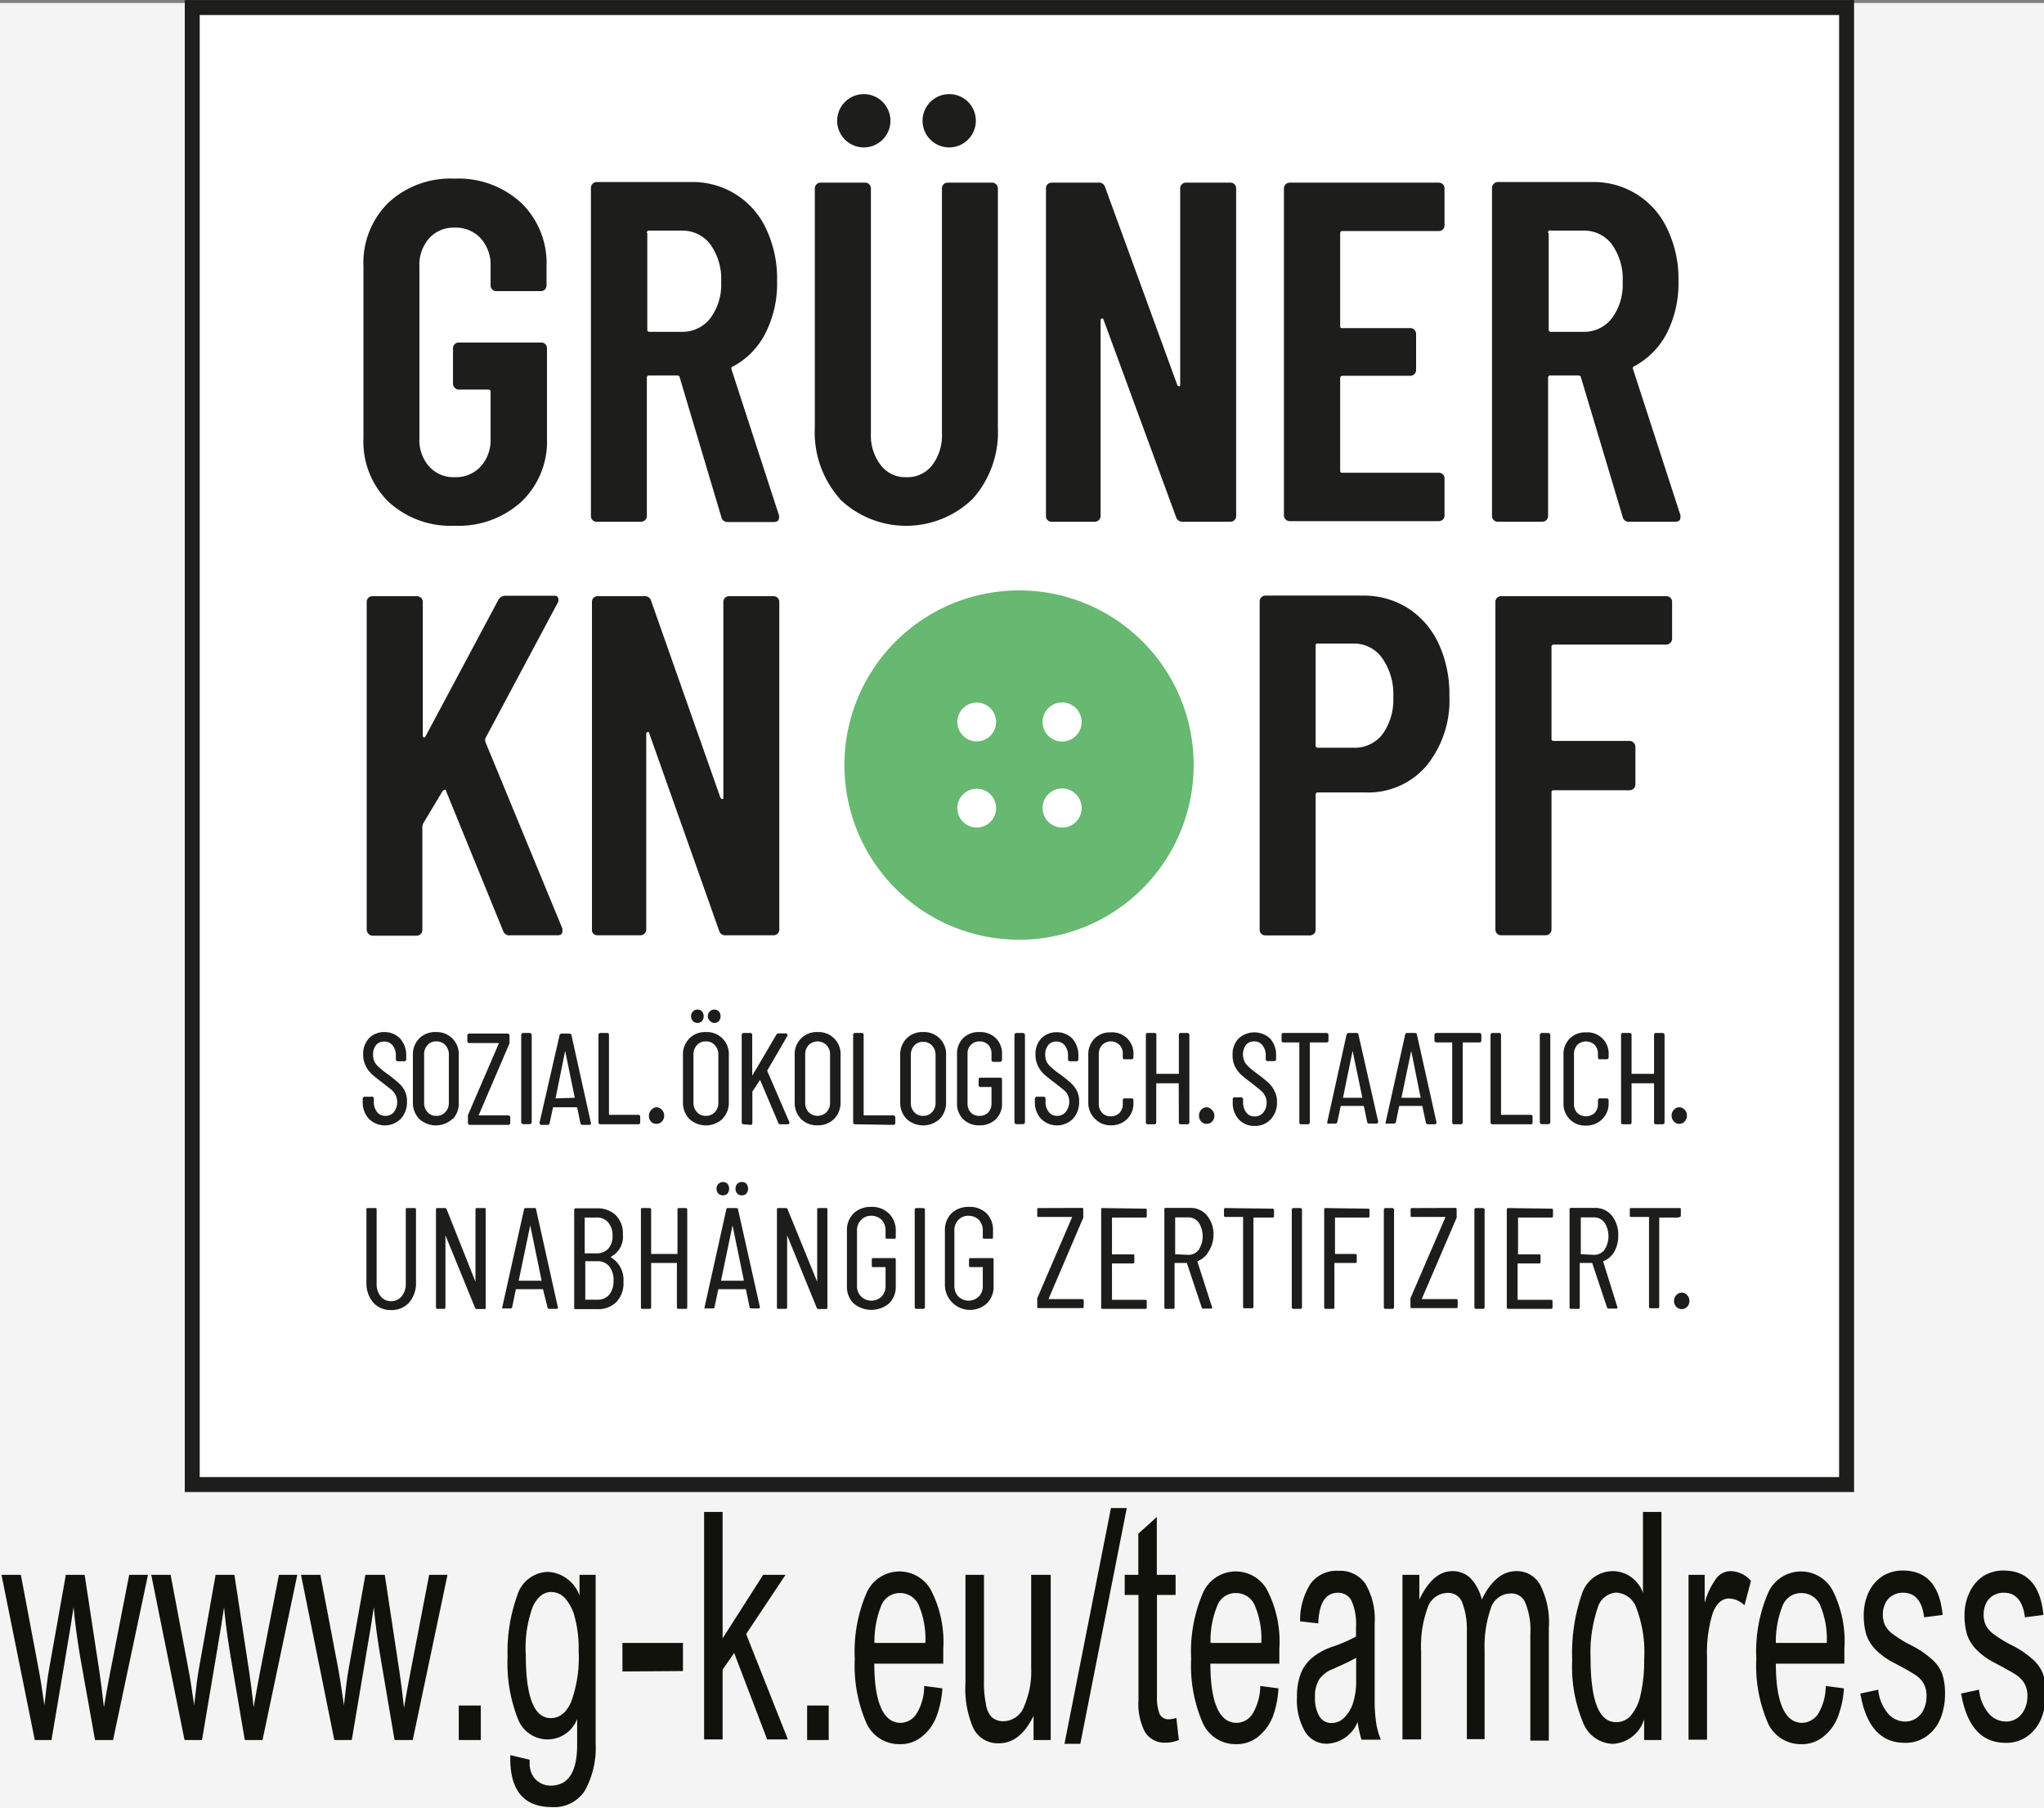 <svg xmlns="http://www.w3.org/2000/svg" viewBox="0 0 138.12 122.18"><rect x="0" y="0" width="138.12" height="122.18" fill="#808080" stroke="none"/><defs><style>.cls-1{fill:#f4f4f4;}.cls-2{fill:#fff;stroke:#1d1d1b;stroke-miterlimit:10;stroke-width:1.01px;}.cls-3{fill:#1d1d1b;}.cls-4{fill:#67b870;}.cls-5{fill:none;}.cls-6{fill:#12120d;}</style></defs><g id="Hinten"><rect class="cls-1" y="0.2" width="138.24" height="121.99"/></g><g id="Mitte"><rect class="cls-2" x="12.99" y="0.51" width="111.79" height="99.79"/><path class="cls-3" d="M65.94,8.15a1.8,1.8,0,1,1-1.79-1.79A1.79,1.79,0,0,1,65.94,8.15Z"/><path class="cls-3" d="M60.17,8.15a1.8,1.8,0,1,1-1.79-1.79A1.8,1.8,0,0,1,60.17,8.15Z"/><path class="cls-3" d="M26.24,33.89a5.69,5.69,0,0,1-1.68-4.3V18a5.69,5.69,0,0,1,1.68-4.3,6.15,6.15,0,0,1,4.47-1.63,6.24,6.24,0,0,1,4.5,1.63A5.65,5.65,0,0,1,36.93,18v1.28a.41.41,0,0,1-.11.28.37.37,0,0,1-.28.11h-3a.36.36,0,0,1-.27-.11.38.38,0,0,1-.12-.28V18a2.66,2.66,0,0,0-.67-1.9,2.28,2.28,0,0,0-1.75-.72,2.21,2.21,0,0,0-1.73.72,2.7,2.7,0,0,0-.66,1.9V29.62a2.7,2.7,0,0,0,.66,1.9,2.21,2.21,0,0,0,1.73.72,2.28,2.28,0,0,0,1.75-.72,2.66,2.66,0,0,0,.67-1.9V26.48a.14.14,0,0,0-.16-.16H31a.34.34,0,0,1-.27-.12.38.38,0,0,1-.12-.28V23.53a.38.38,0,0,1,.12-.28.37.37,0,0,1,.27-.11h5.57a.38.38,0,0,1,.39.39v6.06a5.61,5.61,0,0,1-1.72,4.3,6.28,6.28,0,0,1-4.5,1.63A6.19,6.19,0,0,1,26.24,33.89Z"/><path class="cls-3" d="M48.74,34.92,45.93,25.5c0-.09-.1-.13-.17-.13H43.87a.14.14,0,0,0-.16.16v9.33a.38.38,0,0,1-.12.28.39.39,0,0,1-.27.11h-3a.38.38,0,0,1-.39-.39V12.7a.39.39,0,0,1,.11-.28.38.38,0,0,1,.28-.12h6.35a5.46,5.46,0,0,1,5.12,3.2A7.88,7.88,0,0,1,52.51,19a7.37,7.37,0,0,1-.79,3.52,5.21,5.21,0,0,1-2.19,2.24c-.09,0-.12.09-.1.2l3.21,9.86a.35.35,0,0,1,0,.16c0,.19-.12.29-.36.29H49.17A.42.42,0,0,1,48.74,34.92Zm-5-19.18v6.52a.14.14,0,0,0,.16.16h2.19A2.38,2.38,0,0,0,48,21.5a3.8,3.8,0,0,0,.73-2.45A4,4,0,0,0,48,16.51a2.36,2.36,0,0,0-1.92-.93H43.87A.14.14,0,0,0,43.71,15.74Z"/><path class="cls-3" d="M56.75,33.7a6.75,6.75,0,0,1-1.69-4.8V12.73a.39.39,0,0,1,.4-.39h3a.37.37,0,0,1,.27.11.38.38,0,0,1,.12.28V29.29a3.27,3.27,0,0,0,.66,2.13,2.08,2.08,0,0,0,1.73.82A2.11,2.11,0,0,0,63,31.42a3.32,3.32,0,0,0,.65-2.13V12.73a.38.38,0,0,1,.39-.39h3a.39.39,0,0,1,.27.11.38.38,0,0,1,.12.28V28.9a6.75,6.75,0,0,1-1.7,4.8,6.46,6.46,0,0,1-9,0Z"/><path class="cls-3" d="M70.79,35.14a.37.37,0,0,1-.11-.28V12.73a.37.37,0,0,1,.11-.28.41.41,0,0,1,.28-.11h3.14a.42.42,0,0,1,.46.29L79.55,26c0,.07.09.1.13.1s.07,0,.07-.13V12.73a.38.38,0,0,1,.39-.39h3a.38.38,0,0,1,.39.39V34.86a.38.38,0,0,1-.39.39H79.94a.44.44,0,0,1-.46-.29L74.57,21.6c0-.07-.06-.09-.11-.08a.1.1,0,0,0-.09.11l0,13.23a.38.38,0,0,1-.12.28.4.4,0,0,1-.27.11h-3A.41.41,0,0,1,70.79,35.14Z"/><path class="cls-3" d="M97.5,15.5a.41.41,0,0,1-.28.11h-6.5a.14.14,0,0,0-.16.16V22c0,.11,0,.17.16.17H95.3a.33.33,0,0,1,.27.11.38.38,0,0,1,.12.28V25a.38.38,0,0,1-.12.28.37.37,0,0,1-.27.11H90.72c-.11,0-.16.06-.16.17v6.21c0,.12,0,.17.16.17h6.5a.41.41,0,0,1,.28.11.37.37,0,0,1,.11.28v2.49a.37.37,0,0,1-.11.28.41.41,0,0,1-.28.11H87.16a.39.39,0,0,1-.4-.39V12.73a.39.39,0,0,1,.4-.39H97.22a.41.41,0,0,1,.28.11.37.37,0,0,1,.11.28v2.49A.37.37,0,0,1,97.5,15.5Z"/><path class="cls-3" d="M109.65,34.92l-2.82-9.42c0-.09-.09-.13-.16-.13h-1.9a.14.14,0,0,0-.16.16v9.33a.38.38,0,0,1-.12.28.37.37,0,0,1-.27.11h-3a.39.39,0,0,1-.4-.39V12.7a.36.36,0,0,1,.12-.28.35.35,0,0,1,.28-.12h6.34a5.46,5.46,0,0,1,5.12,3.2,7.74,7.74,0,0,1,.74,3.48,7.49,7.49,0,0,1-.78,3.52,5.29,5.29,0,0,1-2.2,2.24.14.14,0,0,0-.09.2l3.2,9.86a.35.35,0,0,1,0,.16c0,.19-.11.29-.35.29h-3.15A.4.4,0,0,1,109.65,34.92Zm-5-19.18v6.52a.14.14,0,0,0,.16.16H107a2.35,2.35,0,0,0,1.92-.92,3.8,3.8,0,0,0,.73-2.45,4,4,0,0,0-.73-2.54,2.33,2.33,0,0,0-1.92-.93h-2.19A.14.14,0,0,0,104.61,15.74Z"/><path class="cls-3" d="M24.89,63.08a.41.41,0,0,1-.11-.28V40.67a.38.38,0,0,1,.39-.39h3a.39.39,0,0,1,.28.11.38.38,0,0,1,.12.28v9q0,.13.06.15c.05,0,.09,0,.13-.08l4.91-9.2a.53.53,0,0,1,.5-.29h3.24c.15,0,.25,0,.29.13a.34.34,0,0,1,0,.32l-4.91,9.2a1.36,1.36,0,0,0,0,.2L38,62.73a.53.53,0,0,1,0,.2c0,.17-.11.26-.33.26H34.5A.44.44,0,0,1,34,62.9l-3.86-9.46c0-.07-.06-.1-.1-.08a.27.27,0,0,0-.13.08l-1.31,2.19a.53.53,0,0,0-.06.2v7a.38.38,0,0,1-.12.28.39.39,0,0,1-.28.11h-3A.41.41,0,0,1,24.89,63.08Z"/><path class="cls-3" d="M40.09,63.08A.37.37,0,0,1,40,62.8V40.67a.37.37,0,0,1,.11-.28.39.39,0,0,1,.28-.11h3.14a.43.43,0,0,1,.46.29l4.69,13.32c.05.07.09.1.13.1s.07,0,.07-.13V40.67a.38.38,0,0,1,.39-.39h3a.38.38,0,0,1,.39.39V62.8a.38.38,0,0,1-.39.39H49.06a.42.42,0,0,1-.46-.29L43.87,49.54c0-.07-.06-.09-.11-.08a.1.1,0,0,0-.09.11l0,13.23a.38.38,0,0,1-.12.28.39.39,0,0,1-.28.11H40.37A.39.39,0,0,1,40.09,63.08Z"/><path class="cls-3" d="M95.14,41.09a5.69,5.69,0,0,1,2.07,2.39A8.07,8.07,0,0,1,97.94,47a7,7,0,0,1-1.55,4.74,5.17,5.17,0,0,1-4.11,1.8H89.07a.15.15,0,0,0-.17.17v9.1a.37.37,0,0,1-.11.28.41.41,0,0,1-.28.11h-3a.38.38,0,0,1-.39-.39V40.63a.39.39,0,0,1,.11-.27.38.38,0,0,1,.28-.12h6.58A5.58,5.58,0,0,1,95.14,41.09Zm-1.73,8.53a4,4,0,0,0,.74-2.53,4.23,4.23,0,0,0-.74-2.61,2.33,2.33,0,0,0-2-1H89.07c-.11,0-.17,0-.17.16v6.71a.15.15,0,0,0,.17.17h2.39A2.37,2.37,0,0,0,93.41,49.62Z"/><path class="cls-3" d="M112.87,43.43a.38.38,0,0,1-.28.12H105a.14.14,0,0,0-.16.16V49.9a.14.14,0,0,0,.16.16h5.12a.34.34,0,0,1,.27.12.38.38,0,0,1,.12.28V53a.38.38,0,0,1-.12.28.37.37,0,0,1-.27.11H105a.14.14,0,0,0-.16.16V62.8a.38.38,0,0,1-.12.28.39.39,0,0,1-.28.11h-3a.38.38,0,0,1-.39-.39V40.67a.38.38,0,0,1,.39-.39h11.16a.38.38,0,0,1,.39.39v2.49A.37.37,0,0,1,112.87,43.43Z"/><path class="cls-4" d="M68.87,39.89A11.8,11.8,0,1,0,80.66,51.68,11.79,11.79,0,0,0,68.87,39.89ZM66,55.91a1.31,1.31,0,1,1,1.31-1.31A1.31,1.31,0,0,1,66,55.91Zm0-5.82a1.31,1.31,0,1,1,1.31-1.31A1.31,1.31,0,0,1,66,50.09Zm5.77,5.82a1.32,1.32,0,1,1,1.32-1.31A1.31,1.31,0,0,1,71.75,55.91Zm0-5.81a1.32,1.32,0,1,1,1.32-1.32A1.32,1.32,0,0,1,71.75,50.1Z"/><path class="cls-3" d="M25.08,74.1h-.43a.13.13,0,0,0-.14.14v.2a1.6,1.6,0,0,0,.42,1.15,1.52,1.52,0,0,0,2.15,0,1.63,1.63,0,0,0,.42-1.17,1.51,1.51,0,0,0-.14-.7,1.81,1.81,0,0,0-.4-.53,8.61,8.61,0,0,0-.78-.63,6.36,6.36,0,0,1-.59-.47,1.21,1.21,0,0,1-.29-.37,1.1,1.1,0,0,1-.09-.45,1,1,0,0,1,.21-.67.68.68,0,0,1,.54-.23.69.69,0,0,1,.57.26,1.08,1.08,0,0,1,.22.71v.23a.12.12,0,0,0,.13.13h.44a.12.12,0,0,0,.13-.13v-.22a1.71,1.71,0,0,0-.4-1.17A1.45,1.45,0,0,0,26,69.73a1.42,1.42,0,0,0-1.05.4,1.53,1.53,0,0,0-.41,1.11,1.71,1.71,0,0,0,.17.77,2,2,0,0,0,.42.57c.18.16.41.34.69.55l.62.49a1.12,1.12,0,0,1,.29.36,1.11,1.11,0,0,1-.12,1.16.72.72,0,0,1-.57.25.68.68,0,0,1-.56-.26,1.08,1.08,0,0,1-.22-.71v-.18A.13.13,0,0,0,25.08,74.1Z"/><path class="cls-3" d="M30.61,75.59A1.53,1.53,0,0,0,31,74.46V71.29a1.5,1.5,0,0,0-.43-1.13,1.51,1.51,0,0,0-1.13-.43,1.48,1.48,0,0,0-1.11.43,1.54,1.54,0,0,0-.43,1.13v3.17a1.58,1.58,0,0,0,.43,1.14,1.66,1.66,0,0,0,2.24,0Zm-.28-1.09a.88.88,0,0,1-.24.64.78.78,0,0,1-.61.25.75.75,0,0,1-.59-.25.87.87,0,0,1-.23-.64V71.26a.89.89,0,0,1,.23-.65.75.75,0,0,1,.59-.25.78.78,0,0,1,.61.25.9.9,0,0,1,.24.65Z"/><path class="cls-3" d="M34.34,76a.13.13,0,0,0,.14-.14v-.36a.13.13,0,0,0-.14-.14h-2l2.09-4.87a.35.35,0,0,0,0-.12v-.4a.13.13,0,0,0-.14-.14H31.72a.13.13,0,0,0-.14.14v.36a.13.13,0,0,0,.14.14h2l-2.1,4.87a.35.35,0,0,0,0,.12v.4a.13.13,0,0,0,.14.14Z"/><rect class="cls-3" x="35.22" y="69.79" width="0.71" height="6.16" rx="0.13"/><path class="cls-3" d="M36.6,76H37a.13.13,0,0,0,.14-.12l.23-1.07H39l.22,1.07a.13.13,0,0,0,.14.12h.45c.08,0,.12,0,.12-.13l-1.31-5.91a.14.14,0,0,0-.15-.13h-.51a.15.15,0,0,0-.15.12L36.47,75.8a.1.1,0,0,0,0,.11A.12.12,0,0,0,36.6,76Zm.94-1.79L38.19,71l.65,3.17Z"/><path class="cls-3" d="M41.15,75.32V69.93a.12.12,0,0,0-.13-.14h-.44a.13.13,0,0,0-.14.14v5.89a.13.13,0,0,0,.14.14h2.55a.12.12,0,0,0,.13-.14v-.36a.12.12,0,0,0-.13-.14Z"/><path class="cls-3" d="M44.36,75.93a.49.49,0,0,0,.37-.16.57.57,0,0,0,.15-.4.53.53,0,0,0-.16-.39.48.48,0,0,0-.36-.17A.51.51,0,0,0,44,75a.56.56,0,0,0-.15.39.57.57,0,0,0,.15.4A.46.46,0,0,0,44.36,75.93Z"/><path class="cls-3" d="M48.27,69.11a.39.39,0,0,0,.31-.13.49.49,0,0,0,.11-.33.47.47,0,0,0-.11-.31.39.39,0,0,0-.31-.13.4.4,0,0,0-.31.13.44.44,0,0,0-.13.31A.45.45,0,0,0,48,69,.39.39,0,0,0,48.27,69.11Z"/><path class="cls-3" d="M47.14,69.11a.38.38,0,0,0,.3-.13.49.49,0,0,0,.11-.33.47.47,0,0,0-.11-.31.38.38,0,0,0-.3-.13.39.39,0,0,0-.31.13.4.4,0,0,0-.13.31.45.45,0,0,0,.12.33A.41.41,0,0,0,47.14,69.11Z"/><path class="cls-3" d="M48.82,75.59a1.57,1.57,0,0,0,.43-1.13V71.29a1.48,1.48,0,0,0-1.56-1.56,1.47,1.47,0,0,0-1.11.43,1.54,1.54,0,0,0-.43,1.13v3.17a1.58,1.58,0,0,0,.43,1.14,1.66,1.66,0,0,0,2.24,0Zm-.28-1.09a.88.88,0,0,1-.24.64.78.78,0,0,1-.61.25.75.75,0,0,1-.59-.25.88.88,0,0,1-.24-.64V71.26a.9.9,0,0,1,.24-.65.74.74,0,0,1,.59-.25.78.78,0,0,1,.61.25.9.9,0,0,1,.24.65Z"/><path class="cls-3" d="M50.71,76a.12.12,0,0,0,.13-.14V73.75l.52-.79,1.23,2.9a.14.14,0,0,0,.14.1h.49a.12.12,0,0,0,.13-.12l-1.51-3.5s0,0,0,0L53.2,70a.11.11,0,0,0,0-.12.12.12,0,0,0-.11-.06h-.49a.17.17,0,0,0-.14.09l-1.63,2.77V69.93a.12.12,0,0,0-.13-.14h-.44a.13.13,0,0,0-.14.14v5.89a.13.13,0,0,0,.14.14Z"/><path class="cls-3" d="M55.24,69.73a1.47,1.47,0,0,0-1.11.43,1.5,1.5,0,0,0-.43,1.13v3.17a1.54,1.54,0,0,0,.43,1.14,1.51,1.51,0,0,0,1.11.43,1.54,1.54,0,0,0,1.13-.44,1.57,1.57,0,0,0,.43-1.13V71.29a1.48,1.48,0,0,0-1.56-1.56Zm-.83,1.53a.94.94,0,0,1,.23-.65.86.86,0,0,1,1.21,0,.9.9,0,0,1,.24.65V74.5a.88.88,0,0,1-.24.64.86.86,0,0,1-1.21,0,.91.91,0,0,1-.23-.64Z"/><path class="cls-3" d="M60.36,76a.13.13,0,0,0,.14-.14v-.36a.13.13,0,0,0-.14-.14h-2V69.93a.12.12,0,0,0-.13-.14h-.45a.12.12,0,0,0-.13.14v5.89a.12.12,0,0,0,.13.14Z"/><path class="cls-3" d="M63.93,71.29a1.48,1.48,0,0,0-1.56-1.56,1.47,1.47,0,0,0-1.11.43,1.54,1.54,0,0,0-.43,1.13v3.17a1.58,1.58,0,0,0,.43,1.14,1.66,1.66,0,0,0,2.24,0,1.57,1.57,0,0,0,.43-1.13Zm-2.38,0a.89.89,0,0,1,.23-.65.74.74,0,0,1,.59-.25.78.78,0,0,1,.61.25.9.9,0,0,1,.24.65V74.5a.88.88,0,0,1-.24.64.78.78,0,0,1-.61.25.75.75,0,0,1-.59-.25.87.87,0,0,1-.23-.64Z"/><path class="cls-3" d="M66.19,69.73a1.49,1.49,0,0,0-1.1.4,1.47,1.47,0,0,0-.42,1.09v3.31a1.45,1.45,0,0,0,.42,1.09,1.49,1.49,0,0,0,1.1.41,1.53,1.53,0,0,0,1.1-.41,1.45,1.45,0,0,0,.42-1.09V72.94a.12.12,0,0,0-.14-.13H66.26a.12.12,0,0,0-.13.13v.37a.12.12,0,0,0,.13.13H67v1.1a.88.88,0,0,1-.22.62.81.81,0,0,1-.59.23.75.75,0,0,1-.59-.23.87.87,0,0,1-.22-.62V71.21a.83.83,0,0,1,.22-.61.78.78,0,0,1,.59-.24.81.81,0,0,1,.59.23.88.88,0,0,1,.22.62v.39a.12.12,0,0,0,.13.14h.44a.13.13,0,0,0,.14-.14v-.37a1.45,1.45,0,0,0-.42-1.09A1.49,1.49,0,0,0,66.19,69.73Z"/><rect class="cls-3" x="68.55" y="69.79" width="0.71" height="6.16" rx="0.13"/><path class="cls-3" d="M70.5,74.1h-.43a.13.13,0,0,0-.14.14v.2a1.6,1.6,0,0,0,.42,1.15,1.52,1.52,0,0,0,2.15,0,1.63,1.63,0,0,0,.42-1.17,1.51,1.51,0,0,0-.14-.7,1.81,1.81,0,0,0-.4-.53,8.61,8.61,0,0,0-.78-.63,6.36,6.36,0,0,1-.59-.47,1.21,1.21,0,0,1-.29-.37,1.1,1.1,0,0,1-.09-.45,1,1,0,0,1,.21-.67.68.68,0,0,1,.54-.23.69.69,0,0,1,.57.26,1.08,1.08,0,0,1,.22.71v.23a.12.12,0,0,0,.13.13h.44a.12.12,0,0,0,.13-.13v-.22a1.71,1.71,0,0,0-.4-1.17,1.45,1.45,0,0,0-1.09-.44,1.42,1.42,0,0,0-1,.4,1.53,1.53,0,0,0-.41,1.11,1.71,1.71,0,0,0,.17.77,2,2,0,0,0,.42.57c.18.16.41.34.69.55l.62.49a1.12,1.12,0,0,1,.29.36A1.11,1.11,0,0,1,72,75.14a.72.72,0,0,1-.57.25.68.68,0,0,1-.56-.26,1.08,1.08,0,0,1-.22-.71v-.18A.13.13,0,0,0,70.5,74.1Z"/><path class="cls-3" d="M76.17,75.6a1.49,1.49,0,0,0,.42-1.12v-.14a.12.12,0,0,0-.13-.13l-.45,0a.12.12,0,0,0-.14.13v.22a.88.88,0,0,1-.22.63.79.79,0,0,1-.59.23.75.75,0,0,1-.58-.23.85.85,0,0,1-.23-.63V71.22a.85.85,0,0,1,.23-.62.83.83,0,0,1,1.17,0,.84.84,0,0,1,.22.62v.22a.12.12,0,0,0,.14.13l.45,0a.13.13,0,0,0,.13-.14v-.15a1.43,1.43,0,0,0-1.53-1.53,1.46,1.46,0,0,0-1.1.42,1.5,1.5,0,0,0-.42,1.11v3.22A1.51,1.51,0,0,0,74,75.6a1.47,1.47,0,0,0,1.1.43A1.51,1.51,0,0,0,76.17,75.6Z"/><path class="cls-3" d="M79.66,75.82a.12.12,0,0,0,.13.14h.44a.13.13,0,0,0,.14-.14V69.93a.13.13,0,0,0-.14-.14h-.44a.12.12,0,0,0-.13.14v2.62H78.14V69.93a.12.12,0,0,0-.13-.14h-.45a.12.12,0,0,0-.13.14v5.89a.12.12,0,0,0,.13.14H78a.12.12,0,0,0,.13-.14V73.19h1.52Z"/><path class="cls-3" d="M81.53,74.81a.51.51,0,0,0-.36.17.56.56,0,0,0-.15.39.57.57,0,0,0,.15.4.45.45,0,0,0,.36.16.49.49,0,0,0,.38-.16.57.57,0,0,0,.15-.4A.53.53,0,0,0,81.9,75,.48.48,0,0,0,81.53,74.81Z"/><path class="cls-3" d="M85.74,73.18a8.61,8.61,0,0,0-.78-.63c-.24-.18-.44-.34-.58-.47a1.21,1.21,0,0,1-.29-.37,1.13,1.13,0,0,1,.11-1.12.69.69,0,0,1,.54-.23.68.68,0,0,1,.57.26,1.08,1.08,0,0,1,.22.71v.23a.12.12,0,0,0,.14.13h.43a.12.12,0,0,0,.13-.13v-.22a1.66,1.66,0,0,0-.4-1.17,1.57,1.57,0,0,0-2.14,0,1.53,1.53,0,0,0-.4,1.11,1.71,1.71,0,0,0,.16.77,1.86,1.86,0,0,0,.43.57,8.73,8.73,0,0,0,.69.55l.61.49a1.12,1.12,0,0,1,.29.36.9.9,0,0,1,.12.48,1,1,0,0,1-.24.68.71.71,0,0,1-.57.25.68.68,0,0,1-.56-.26,1.13,1.13,0,0,1-.22-.71v-.18a.13.13,0,0,0-.14-.14h-.43a.12.12,0,0,0-.13.14v.2a1.63,1.63,0,0,0,.41,1.15,1.4,1.4,0,0,0,1.07.44,1.43,1.43,0,0,0,1.09-.45,1.63,1.63,0,0,0,.42-1.17,1.51,1.51,0,0,0-.15-.7A1.81,1.81,0,0,0,85.74,73.18Z"/><path class="cls-3" d="M89.77,70.29v-.36a.13.13,0,0,0-.13-.14H86.73a.12.12,0,0,0-.13.14v.36a.12.12,0,0,0,.13.14H87.8v5.39a.12.12,0,0,0,.13.14h.44a.13.13,0,0,0,.14-.14V70.43h1.13A.12.12,0,0,0,89.77,70.29Z"/><path class="cls-3" d="M91.66,69.79h-.52a.15.15,0,0,0-.15.12l-1.3,5.89s0,.09,0,.11a.12.12,0,0,0,.1,0h.44a.13.13,0,0,0,.14-.12l.23-1.07h1.56l.22,1.07a.13.13,0,0,0,.14.12H93a.12.12,0,0,0,.13-.13L91.8,69.92A.13.13,0,0,0,91.66,69.79Zm.4,4.38H90.75L91.4,71Z"/><path class="cls-3" d="M96.35,75.84a.14.14,0,0,0,.14.12h.45a.12.12,0,0,0,.13-.13l-1.32-5.91a.13.13,0,0,0-.14-.13h-.52a.13.13,0,0,0-.14.12L93.64,75.8a.12.12,0,0,0,0,.11.14.14,0,0,0,.1,0h.44a.14.14,0,0,0,.15-.12l.22-1.07h1.56ZM94.7,74.17,95.36,71,96,74.17Z"/><path class="cls-3" d="M100.1,70.29v-.36a.13.13,0,0,0-.13-.14h-2.9a.13.13,0,0,0-.14.14v.36a.13.13,0,0,0,.14.14h1.06v5.39a.12.12,0,0,0,.13.14h.44a.13.13,0,0,0,.14-.14V70.43H100A.12.12,0,0,0,100.1,70.29Z"/><path class="cls-3" d="M103.56,75.82v-.36a.12.12,0,0,0-.13-.14h-2V69.93a.12.12,0,0,0-.13-.14h-.44a.13.13,0,0,0-.14.14v5.89a.13.13,0,0,0,.14.14h2.55A.12.12,0,0,0,103.56,75.82Z"/><rect class="cls-3" x="104.05" y="69.79" width="0.71" height="6.16" rx="0.13"/><path class="cls-3" d="M108.28,75.6a1.49,1.49,0,0,0,.42-1.12v-.14a.12.12,0,0,0-.13-.13l-.46,0a.12.12,0,0,0-.13.13v.22a.88.88,0,0,1-.22.63.87.87,0,0,1-1.18,0,.88.88,0,0,1-.22-.63V71.22a.88.88,0,0,1,.22-.62.85.85,0,0,1,1.18,0,.88.88,0,0,1,.22.62v.22a.12.12,0,0,0,.14.13l.44,0a.13.13,0,0,0,.14-.14v-.15a1.43,1.43,0,0,0-1.53-1.53,1.46,1.46,0,0,0-1.1.42,1.5,1.5,0,0,0-.42,1.11v3.22a1.51,1.51,0,0,0,.42,1.12,1.47,1.47,0,0,0,1.1.43A1.51,1.51,0,0,0,108.28,75.6Z"/><path class="cls-3" d="M110.25,73.19h1.52v2.63a.12.12,0,0,0,.13.14h.44a.13.13,0,0,0,.14-.14V69.93a.13.13,0,0,0-.14-.14h-.44a.12.12,0,0,0-.13.14v2.62h-1.52V69.93a.12.12,0,0,0-.13-.14h-.45a.12.12,0,0,0-.13.14v5.89a.12.12,0,0,0,.13.14h.45a.12.12,0,0,0,.13-.14Z"/><path class="cls-3" d="M113.47,75.93a.47.47,0,0,0,.37-.16.57.57,0,0,0,.15-.4.56.56,0,0,0-.15-.39.51.51,0,0,0-.37-.17.49.49,0,0,0-.36.17.58.58,0,0,0,0,.79A.47.47,0,0,0,113.47,75.93Z"/><path class="cls-3" d="M27.51,81.62c-.06,0-.09,0-.09.1v5a1.27,1.27,0,0,1-.28.86.88.88,0,0,1-.71.33.86.86,0,0,1-.71-.33,1.32,1.32,0,0,1-.27-.86v-5c0-.07,0-.1-.1-.1h-.49c-.07,0-.1,0-.1.1v4.91A2,2,0,0,0,25.22,88a1.54,1.54,0,0,0,1.21.51A1.58,1.58,0,0,0,27.65,88a2,2,0,0,0,.46-1.36V81.72a.09.09,0,0,0-.1-.1Z"/><path class="cls-3" d="M32.23,81.62c-.07,0-.1,0-.1.1V86.6s0,0,0,0,0,0,0,0l-1.95-4.9a.11.11,0,0,0-.11-.08h-.51c-.07,0-.1,0-.1.1v6.61a.09.09,0,0,0,.1.1H30a.09.09,0,0,0,.1-.1V83.46a.05.05,0,0,1,0,0s0,0,0,0l2,4.9a.12.12,0,0,0,.11.08h.52c.06,0,.09,0,.09-.1V81.72c0-.07,0-.1-.09-.1Z"/><path class="cls-3" d="M36.1,81.62h-.58a.1.1,0,0,0-.11.09l-1.47,6.61a.08.08,0,0,0,0,.08s0,0,.07,0h.49a.1.1,0,0,0,.11-.09l.25-1.21,0,0h1.83a0,0,0,0,1,0,0L37,88.34c0,.06.05.09.11.09h.51s.08,0,.08-.09v0l-1.47-6.61A.1.1,0,0,0,36.1,81.62Zm.48,4.91H35.05s0,0,0,0l.78-3.74s0,0,0,0l0,0,.77,3.74S36.6,86.53,36.58,86.53Z"/><path class="cls-3" d="M41.28,84.91a0,0,0,0,1,0,0,1.51,1.51,0,0,0,.81-1.49,1.75,1.75,0,0,0-.48-1.32,1.77,1.77,0,0,0-1.31-.46h-1.4a.09.09,0,0,0-.1.1v6.61a.09.09,0,0,0,.1.1h1.49a1.72,1.72,0,0,0,1.27-.49,1.85,1.85,0,0,0,.47-1.36,1.78,1.78,0,0,0-.86-1.66Zm-1.77-2.65a0,0,0,0,1,0,0h.77a1,1,0,0,1,.82.33,1.34,1.34,0,0,1,.29.91,1.23,1.23,0,0,1-.29.87,1.07,1.07,0,0,1-.82.31h-.77a0,0,0,0,1,0,0Zm1.66,5.21a1,1,0,0,1-.81.34h-.81s0,0,0,0V85.21a0,0,0,0,1,0,0h.81a1,1,0,0,1,.81.35,1.51,1.51,0,0,1,.29,1A1.48,1.48,0,0,1,41.17,87.47Z"/><path class="cls-3" d="M45.88,81.62a.09.09,0,0,0-.1.1v3s0,0,0,0H44s0,0,0,0v-3a.09.09,0,0,0-.1-.1h-.5c-.06,0-.09,0-.09.1v6.61c0,.06,0,.1.09.1h.5a.09.09,0,0,0,.1-.1v-3s0,0,0,0h1.74s0,0,0,0v3a.09.09,0,0,0,.1.1h.5a.09.09,0,0,0,.1-.1V81.72a.09.09,0,0,0-.1-.1Z"/><path class="cls-3" d="M50.13,80.76a.41.41,0,0,0,.31-.12.55.55,0,0,0,0-.66.41.41,0,0,0-.31-.12.45.45,0,0,0-.31.12.51.51,0,0,0,0,.66A.41.41,0,0,0,50.13,80.76Z"/><path class="cls-3" d="M49.77,81.62h-.58c-.06,0-.09,0-.11.09l-1.47,6.61a.11.11,0,0,0,0,.08.08.08,0,0,0,.07,0h.5c.06,0,.1,0,.1-.09l.26-1.21a0,0,0,0,1,0,0H50.4a0,0,0,0,1,0,0l.25,1.21a.1.1,0,0,0,.1.09h.51a.08.08,0,0,0,.09-.09v0l-1.48-6.61A.1.1,0,0,0,49.77,81.62Zm.48,4.91H48.72s0,0,0,0l.78-3.74,0,0s0,0,0,0l.77,3.74S50.27,86.53,50.25,86.53Z"/><path class="cls-3" d="M48.86,79.86a.43.43,0,0,0-.31.12.44.44,0,0,0-.13.33.48.48,0,0,0,.12.33.44.44,0,0,0,.32.12.41.41,0,0,0,.3-.12.55.55,0,0,0,0-.66A.41.41,0,0,0,48.86,79.86Z"/><path class="cls-3" d="M55.32,81.62c-.07,0-.1,0-.1.1V86.6s0,0,0,0,0,0,0,0l-2-4.9a.11.11,0,0,0-.11-.08h-.52c-.06,0-.09,0-.09.1v6.61c0,.06,0,.1.09.1h.5a.09.09,0,0,0,.1-.1V83.46a.05.05,0,0,1,0,0s0,0,0,0l2,4.9a.12.12,0,0,0,.11.08h.51a.09.09,0,0,0,.1-.1V81.72c0-.07,0-.1-.1-.1Z"/><path class="cls-3" d="M58.88,81.54a1.66,1.66,0,0,0-1.2.44,1.59,1.59,0,0,0-.45,1.18v3.72a1.57,1.57,0,0,0,.45,1.18,1.86,1.86,0,0,0,2.4,0,1.57,1.57,0,0,0,.45-1.18V85.1a.09.09,0,0,0-.1-.1H59c-.06,0-.09,0-.09.1v.41c0,.06,0,.1.09.1h.84s0,0,0,0v1.25a1,1,0,0,1-.26.73,1,1,0,0,1-1.4,0,1,1,0,0,1-.27-.73V83.15a1,1,0,0,1,.27-.72.92.92,0,0,1,.7-.29,1,1,0,0,1,.7.28,1.05,1.05,0,0,1,.26.73v.44c0,.07,0,.1.1.1h.49c.07,0,.1,0,.1-.1v-.41A1.6,1.6,0,0,0,60.08,82,1.62,1.62,0,0,0,58.88,81.54Z"/><rect class="cls-3" x="61.81" y="81.62" width="0.69" height="6.81" rx="0.1"/><path class="cls-3" d="M65.49,81.54a1.66,1.66,0,0,0-1.2.44,1.62,1.62,0,0,0-.44,1.18v3.72a1.7,1.7,0,0,0,2.84,1.18,1.57,1.57,0,0,0,.45-1.18V85.1c0-.06,0-.1-.09-.1H65.58a.09.09,0,0,0-.1.1v.41a.09.09,0,0,0,.1.1h.83s0,0,0,0v1.25a1,1,0,0,1-.26.73,1,1,0,0,1-1.4,0,1.05,1.05,0,0,1-.26-.73V83.15a1,1,0,0,1,.26-.72.92.92,0,0,1,.7-.29,1,1,0,0,1,.7.28,1.05,1.05,0,0,1,.26.73v.44c0,.07,0,.1.1.1h.5c.06,0,.09,0,.09-.1v-.41A1.6,1.6,0,0,0,66.69,82,1.62,1.62,0,0,0,65.49,81.54Z"/><path class="cls-3" d="M70.18,81.62c-.06,0-.09,0-.09.1v.4c0,.07,0,.1.09.1h2.27l0,0a0,0,0,0,1,0,0l-2.36,5.49a.35.35,0,0,0,0,.12v.45c0,.06,0,.1.09.1h2.95a.09.09,0,0,0,.1-.1v-.41a.09.09,0,0,0-.1-.1H70.85a0,0,0,0,1,0,0l2.35-5.5a.35.35,0,0,0,0-.12v-.44c0-.07,0-.1-.1-.1Z"/><path class="cls-3" d="M74.5,81.62c-.06,0-.09,0-.09.1v6.61c0,.06,0,.1.09.1h2.89a.09.09,0,0,0,.1-.1v-.41a.09.09,0,0,0-.1-.1H75.14s0,0,0,0V85.36a0,0,0,0,1,0,0h1.42a.08.08,0,0,0,.09-.09v-.42c0-.07,0-.1-.09-.1H75.14s0,0,0,0V82.26s0,0,0,0h2.25c.07,0,.1,0,.1-.1v-.4c0-.07,0-.1-.1-.1Z"/><path class="cls-3" d="M80.92,85.26s0-.05,0-.05a1.44,1.44,0,0,0,.74-.64A2.1,2.1,0,0,0,82,83.48a2,2,0,0,0-.44-1.36,1.43,1.43,0,0,0-1.14-.51H78.77c-.06,0-.09,0-.09.1v6.62c0,.06,0,.1.09.1h.5a.09.09,0,0,0,.1-.1v-3a0,0,0,0,1,0,0h.83s0,0,0,0l1,3a.12.12,0,0,0,.12.08h.5c.06,0,.09,0,.09-.07v0Zm-1.51-.52s0,0,0,0V82.25a0,0,0,0,1,0,0h.87a.87.87,0,0,1,.72.35,1.7,1.7,0,0,1,0,1.84.86.86,0,0,1-.72.34Z"/><path class="cls-3" d="M82.81,81.62a.09.09,0,0,0-.1.1v.4a.09.09,0,0,0,.1.1H84s0,0,0,0v6.07a.09.09,0,0,0,.1.1h.5a.09.09,0,0,0,.1-.1V82.26s0,0,0,0h1.29a.09.09,0,0,0,.1-.1v-.4a.09.09,0,0,0-.1-.1Z"/><rect class="cls-3" x="87.29" y="81.62" width="0.69" height="6.81" rx="0.1"/><path class="cls-3" d="M89.58,81.62c-.07,0-.1,0-.1.1v6.61a.09.09,0,0,0,.1.1h.49a.09.09,0,0,0,.1-.1v-3a0,0,0,0,1,0,0h1.41c.06,0,.1,0,.1-.09v-.42a.09.09,0,0,0-.1-.1H90.21s0,0,0,0V82.26s0,0,0,0h2.24c.06,0,.09,0,.09-.1v-.4c0-.07,0-.1-.09-.1Z"/><rect class="cls-3" x="93.51" y="81.62" width="0.69" height="6.81" rx="0.1"/><path class="cls-3" d="M95.41,81.62c-.06,0-.09,0-.09.1v.4c0,.07,0,.1.09.1h2.27l0,0v0l-2.37,5.49a.74.74,0,0,0,0,.12v.45c0,.06,0,.1.09.1h3a.09.09,0,0,0,.1-.1v-.41a.09.09,0,0,0-.1-.1H96.07v0l2.36-5.5a.35.35,0,0,0,0-.12v-.44a.09.09,0,0,0-.1-.1Z"/><rect class="cls-3" x="99.63" y="81.62" width="0.69" height="6.81" rx="0.1"/><path class="cls-3" d="M101.92,81.62a.09.09,0,0,0-.1.1v6.61a.09.09,0,0,0,.1.1h2.89a.09.09,0,0,0,.1-.1v-.41a.09.09,0,0,0-.1-.1h-2.26s0,0,0,0V85.36a0,0,0,0,1,0,0H104c.07,0,.1,0,.1-.09v-.42c0-.07,0-.1-.1-.1h-1.42a0,0,0,0,1,0,0V82.26a0,0,0,0,1,0,0h2.26a.09.09,0,0,0,.1-.1v-.4a.09.09,0,0,0-.1-.1Z"/><path class="cls-3" d="M108.34,85.26s0-.05,0-.05a1.44,1.44,0,0,0,.74-.64,2.1,2.1,0,0,0,.27-1.09,2.06,2.06,0,0,0-.44-1.36,1.43,1.43,0,0,0-1.15-.51h-1.6a.09.09,0,0,0-.1.1v6.62a.09.09,0,0,0,.1.1h.5c.06,0,.09,0,.09-.1v-3a0,0,0,0,1,0,0h.84s0,0,0,0l1,3a.12.12,0,0,0,.11.08h.51c.06,0,.09,0,.09-.07v0Zm-1.52-.52a0,0,0,0,1,0,0V82.25a0,0,0,0,1,0,0h.88a.87.87,0,0,1,.72.35,1.7,1.7,0,0,1,0,1.84.86.86,0,0,1-.72.34Z"/><path class="cls-3" d="M113.58,82.12v-.4c0-.07,0-.1-.1-.1h-3.25c-.07,0-.1,0-.1.1v.4c0,.07,0,.1.1.1h1.2s0,0,0,0v6.07a.09.09,0,0,0,.1.1h.49a.09.09,0,0,0,.1-.1V82.26s0,0,0,0h1.28C113.55,82.22,113.58,82.19,113.58,82.12Z"/><path class="cls-3" d="M114,87.5a.47.47,0,0,0-.72,0,.53.53,0,0,0-.16.39.57.57,0,0,0,.15.4.51.51,0,0,0,.37.16.52.52,0,0,0,.37-.16.57.57,0,0,0,.15-.4A.53.53,0,0,0,114,87.5Z"/><rect class="cls-5" x="12.99" y="0.51" width="111.79" height="99.79"/><path class="cls-6" d="M6.42,117.56l-1-5.6c-.21-1.25-.36-2.37-.45-3.37-.06.44-.24,1.59-.56,3.45l-.93,5.52H2.35L.1,106.4H1.41l1.22,6.47c.1.52.22,1.3.37,2.34.12-1.1.22-1.9.31-2.4l1.14-6.41H5.72l1,6.56c.09.59.19,1.39.3,2.38.17-1,.31-1.74.4-2.22l1.31-6.72H10L7.64,117.56Z"/><path class="cls-6" d="M16.54,117.56l-.95-5.6c-.21-1.25-.36-2.37-.45-3.37-.06.44-.24,1.59-.56,3.45l-.93,5.52H12.47L10.22,106.4h1.31l1.22,6.47c.1.52.22,1.3.37,2.34.12-1.1.22-1.9.31-2.4l1.14-6.41h1.27l1,6.56c.09.59.19,1.39.3,2.38.17-1,.31-1.74.4-2.22l1.31-6.72h1.24l-2.35,11.16Z"/><path class="cls-6" d="M26.66,117.56l-.95-5.6c-.21-1.25-.36-2.37-.45-3.37-.06.44-.24,1.59-.56,3.45l-.93,5.52H22.59L20.34,106.4h1.31l1.23,6.47q.14.78.36,2.34c.12-1.1.22-1.9.31-2.4l1.14-6.41H26L27,113c.09.59.19,1.39.3,2.38.17-1,.31-1.74.4-2.22L29,106.4h1.24l-2.35,11.16Z"/><path class="cls-6" d="M31,117.56v-2.33h1.49v2.33Z"/><path class="cls-6" d="M39.16,107.8v-1.4h1.09v11.39a6,6,0,0,1-.71,3.16,2.45,2.45,0,0,1-2.25,1.14q-2.8,0-2.81-3.27v-.24l1.31.31v.27a1.54,1.54,0,0,0,.18.75,1.34,1.34,0,0,0,.5.53,1.41,1.41,0,0,0,.74.2c1.19,0,1.79-.92,1.79-2.76v-1.74a2.14,2.14,0,0,1-4,0,10.22,10.22,0,0,1-.7-4.22,11.15,11.15,0,0,1,.65-4.12,2.22,2.22,0,0,1,2.13-1.6A2.42,2.42,0,0,1,39.16,107.8Zm-3.63,4c0,2.85.56,4.28,1.69,4.28q.89,0,1.38-1.11a8.73,8.73,0,0,0,.5-3.42,8.12,8.12,0,0,0-.26-2.28,3,3,0,0,0-.67-1.3,1.28,1.28,0,0,0-.93-.41c-.51,0-.92.33-1.24,1A8.07,8.07,0,0,0,35.53,111.83Z"/><path class="cls-6" d="M42.06,112.93V111h4.09v1.9Z"/><path class="cls-6" d="M51.57,106.4h1.51l-2.66,4,2.82,7.12h-1.4l-2.23-5.84-.78,1.12v4.72H47.58V102.15h1.25v8.54Z"/><path class="cls-6" d="M54.54,117.56v-2.33H56v2.33Z"/><path class="cls-6" d="M63.74,111.4c0,.15,0,.48,0,1H59.08c0,2.65.63,4,1.77,4a1.3,1.3,0,0,0,1.09-.63,3.55,3.55,0,0,0,.51-1.86l1.23.16a6.53,6.53,0,0,1-.41,1.93,3.15,3.15,0,0,1-1,1.35,2.25,2.25,0,0,1-1.47.49,2.42,2.42,0,0,1-2.29-1.51,9.74,9.74,0,0,1-.75-4.26,10,10,0,0,1,.76-4.36,2.43,2.43,0,0,1,4.36-.33A7.6,7.6,0,0,1,63.74,111.4ZM59.09,111h3.44a5.87,5.87,0,0,0-.43-2.51,1.38,1.38,0,0,0-1.31-.86,1.34,1.34,0,0,0-1.25.87A6.53,6.53,0,0,0,59.09,111Z"/><path class="cls-6" d="M69.84,117.56v-1.63c-.6,1.23-1.38,1.85-2.33,1.85a1.84,1.84,0,0,1-1.73-1,6.65,6.65,0,0,1-.54-3.08V106.4h1.25v7.16a7.26,7.26,0,0,0,.13,1.56A1.65,1.65,0,0,0,67,116a1.16,1.16,0,0,0,.83.29,1.51,1.51,0,0,0,1.37-1,5.9,5.9,0,0,0,.48-2.61V106.4H71v11.16Z"/><path class="cls-6" d="M71.93,117.82l3.14-15.93h1.07L73,117.82Z"/><path class="cls-6" d="M79.44,106.4v1.36H78.18v6.84a3.16,3.16,0,0,0,.17,1.18.65.65,0,0,0,.64.38,2,2,0,0,0,.5-.09l.17,1.49a2.39,2.39,0,0,1-.88.18,1.56,1.56,0,0,1-1.4-.7,4.11,4.11,0,0,1-.45-2.17v-7.11H76V106.4h.92v-2.78l1.25-1.13v3.91Z"/><path class="cls-6" d="M86.45,111.4c0,.15,0,.48,0,1H81.79c0,2.65.62,4,1.76,4a1.3,1.3,0,0,0,1.1-.63,3.75,3.75,0,0,0,.51-1.86l1.23.16A6.53,6.53,0,0,1,86,116a3.32,3.32,0,0,1-1,1.35,2.28,2.28,0,0,1-1.48.49,2.42,2.42,0,0,1-2.28-1.51,9.74,9.74,0,0,1-.75-4.26,10,10,0,0,1,.76-4.36,2.42,2.42,0,0,1,4.35-.33A7.58,7.58,0,0,1,86.45,111.4ZM81.8,111h3.43a5.72,5.72,0,0,0-.43-2.51,1.37,1.37,0,0,0-1.3-.86,1.32,1.32,0,0,0-1.25.87A6.17,6.17,0,0,0,81.8,111Z"/><path class="cls-6" d="M92.89,109.69V115a10.18,10.18,0,0,0,.1,1.38,4.79,4.79,0,0,0,.32,1.16H92a7.58,7.58,0,0,1-.26-1.2,2.34,2.34,0,0,1-2.06,1.47,1.68,1.68,0,0,1-1.5-.83,4.19,4.19,0,0,1-.54-2.29,4.37,4.37,0,0,1,.25-1.6,2.62,2.62,0,0,1,.77-1.08,4.3,4.3,0,0,1,1.37-.75,9.93,9.93,0,0,0,1.6-.69v-.66a3.84,3.84,0,0,0-.3-1.75,1,1,0,0,0-.91-.55c-.85,0-1.29.69-1.34,2.07l-1.23-.14a4.59,4.59,0,0,1,.72-2.56,2.19,2.19,0,0,1,1.89-.85,2.06,2.06,0,0,1,1.81.88A4.71,4.71,0,0,1,92.89,109.69Zm-2.84,3.08a2,2,0,0,0-.91.7,2.13,2.13,0,0,0-.28,1.2,2.36,2.36,0,0,0,.29,1.28.92.92,0,0,0,.84.46,1.17,1.17,0,0,0,.87-.39,2.38,2.38,0,0,0,.58-1,4.75,4.75,0,0,0,.2-1.45V112C91.32,112.2,90.79,112.44,90.05,112.77Z"/><path class="cls-6" d="M104.66,110v7.6h-1.25V110.4a4.89,4.89,0,0,0-.33-2.09,1,1,0,0,0-1-.65,1.41,1.41,0,0,0-1.34,1,7.84,7.84,0,0,0-.42,2.84v6H99.12v-7.37a4.9,4.9,0,0,0-.29-1.79,1,1,0,0,0-1-.72,1.45,1.45,0,0,0-1.36,1,7.52,7.52,0,0,0-.44,2.9v6H94.77V106.4h1.14v1.67c.61-1.28,1.35-1.92,2.23-1.92a1.72,1.72,0,0,1,1.22.47,3.15,3.15,0,0,1,.77,1.45q.93-1.92,2.34-1.92a1.79,1.79,0,0,1,1.6.92A5.55,5.55,0,0,1,104.66,110Z"/><path class="cls-6" d="M111.1,117.56v-1.4a2.34,2.34,0,0,1-2.13,1.66,2.23,2.23,0,0,1-2-1.45,9.73,9.73,0,0,1-.73-4.21,12.12,12.12,0,0,1,.65-4.45,2.2,2.2,0,0,1,2.13-1.56,2.18,2.18,0,0,1,2,1.47v-5.47h1.25v15.41ZM107.48,112q0,4.35,1.71,4.35a1.26,1.26,0,0,0,1-.43,3.12,3.12,0,0,0,.66-1.38,9.89,9.89,0,0,0,.25-2.39,8.45,8.45,0,0,0-.52-3.5,1.53,1.53,0,0,0-1.37-1.05,1.39,1.39,0,0,0-1.24,1A9.36,9.36,0,0,0,107.48,112Z"/><path class="cls-6" d="M116.84,108c-.49,0-.86.34-1.11,1a9.13,9.13,0,0,0-.38,3v5.54H114.1V106.4h1.09v1.89a5.06,5.06,0,0,1,.8-1.67,1.23,1.23,0,0,1,1-.47,1.87,1.87,0,0,1,1.33.66l-.44,1.65A1.55,1.55,0,0,0,116.84,108Z"/><path class="cls-6" d="M124.63,111.4c0,.15,0,.48,0,1H120c0,2.65.63,4,1.77,4a1.33,1.33,0,0,0,1.1-.63,3.65,3.65,0,0,0,.5-1.86l1.23.16a6.53,6.53,0,0,1-.41,1.93,3.15,3.15,0,0,1-1,1.35,2.25,2.25,0,0,1-1.47.49,2.42,2.42,0,0,1-2.29-1.51,9.74,9.74,0,0,1-.75-4.26,10,10,0,0,1,.76-4.36,2.43,2.43,0,0,1,4.36-.33A7.6,7.6,0,0,1,124.63,111.4ZM120,111h3.44a5.87,5.87,0,0,0-.43-2.51,1.38,1.38,0,0,0-1.31-.86,1.34,1.34,0,0,0-1.25.87A6.53,6.53,0,0,0,120,111Z"/><path class="cls-6" d="M128.61,107.61a1.36,1.36,0,0,0-.77.21,1.26,1.26,0,0,0-.46.54,1.75,1.75,0,0,0-.15.72,1.73,1.73,0,0,0,.14.71,1.79,1.79,0,0,0,.53.61,8.76,8.76,0,0,0,1.14.71,6.43,6.43,0,0,1,1.51,1,2.55,2.55,0,0,1,.7,1,4.16,4.16,0,0,1,.18,1.3,4.38,4.38,0,0,1-.31,1.71,2.74,2.74,0,0,1-.94,1.19,2.41,2.41,0,0,1-1.47.44c-1.62,0-2.62-1.11-3-3.33l1.21-.26a2.88,2.88,0,0,0,.66,1.61,1.51,1.51,0,0,0,1.14.54,1.3,1.3,0,0,0,.78-.23,1.46,1.46,0,0,0,.51-.63,2,2,0,0,0,.17-.86,1.66,1.66,0,0,0-.21-.88,1.82,1.82,0,0,0-.63-.6c-.27-.18-.73-.43-1.37-.77a4.68,4.68,0,0,1-1.22-.88,2.66,2.66,0,0,1-.63-1,4.39,4.39,0,0,1-.18-1.32,3.66,3.66,0,0,1,.32-1.54,2.64,2.64,0,0,1,.93-1.1,2.51,2.51,0,0,1,1.39-.39c1.6,0,2.5,1,2.69,3l-1.25.16C129.89,108.19,129.42,107.61,128.61,107.61Z"/><path class="cls-6" d="M135.42,107.61a1.36,1.36,0,0,0-.77.21,1.26,1.26,0,0,0-.46.54,1.75,1.75,0,0,0-.15.72,1.73,1.73,0,0,0,.14.71,1.79,1.79,0,0,0,.53.61,8.76,8.76,0,0,0,1.14.71,6.43,6.43,0,0,1,1.51,1,2.55,2.55,0,0,1,.7,1,4.16,4.16,0,0,1,.18,1.3,4.38,4.38,0,0,1-.31,1.71,2.74,2.74,0,0,1-.94,1.19,2.41,2.41,0,0,1-1.47.44c-1.62,0-2.62-1.11-3-3.33l1.21-.26a2.88,2.88,0,0,0,.66,1.61,1.52,1.52,0,0,0,1.14.54,1.28,1.28,0,0,0,.78-.23,1.46,1.46,0,0,0,.51-.63,2,2,0,0,0,.18-.86,1.66,1.66,0,0,0-.22-.88,1.88,1.88,0,0,0-.62-.6c-.28-.18-.74-.43-1.38-.77a4.68,4.68,0,0,1-1.22-.88,2.66,2.66,0,0,1-.63-1,4.39,4.39,0,0,1-.18-1.32,3.51,3.51,0,0,1,.33-1.54,2.62,2.62,0,0,1,.92-1.1,2.51,2.51,0,0,1,1.39-.39c1.6,0,2.5,1,2.69,3l-1.25.16C136.7,108.19,136.23,107.61,135.42,107.61Z"/></g></svg>